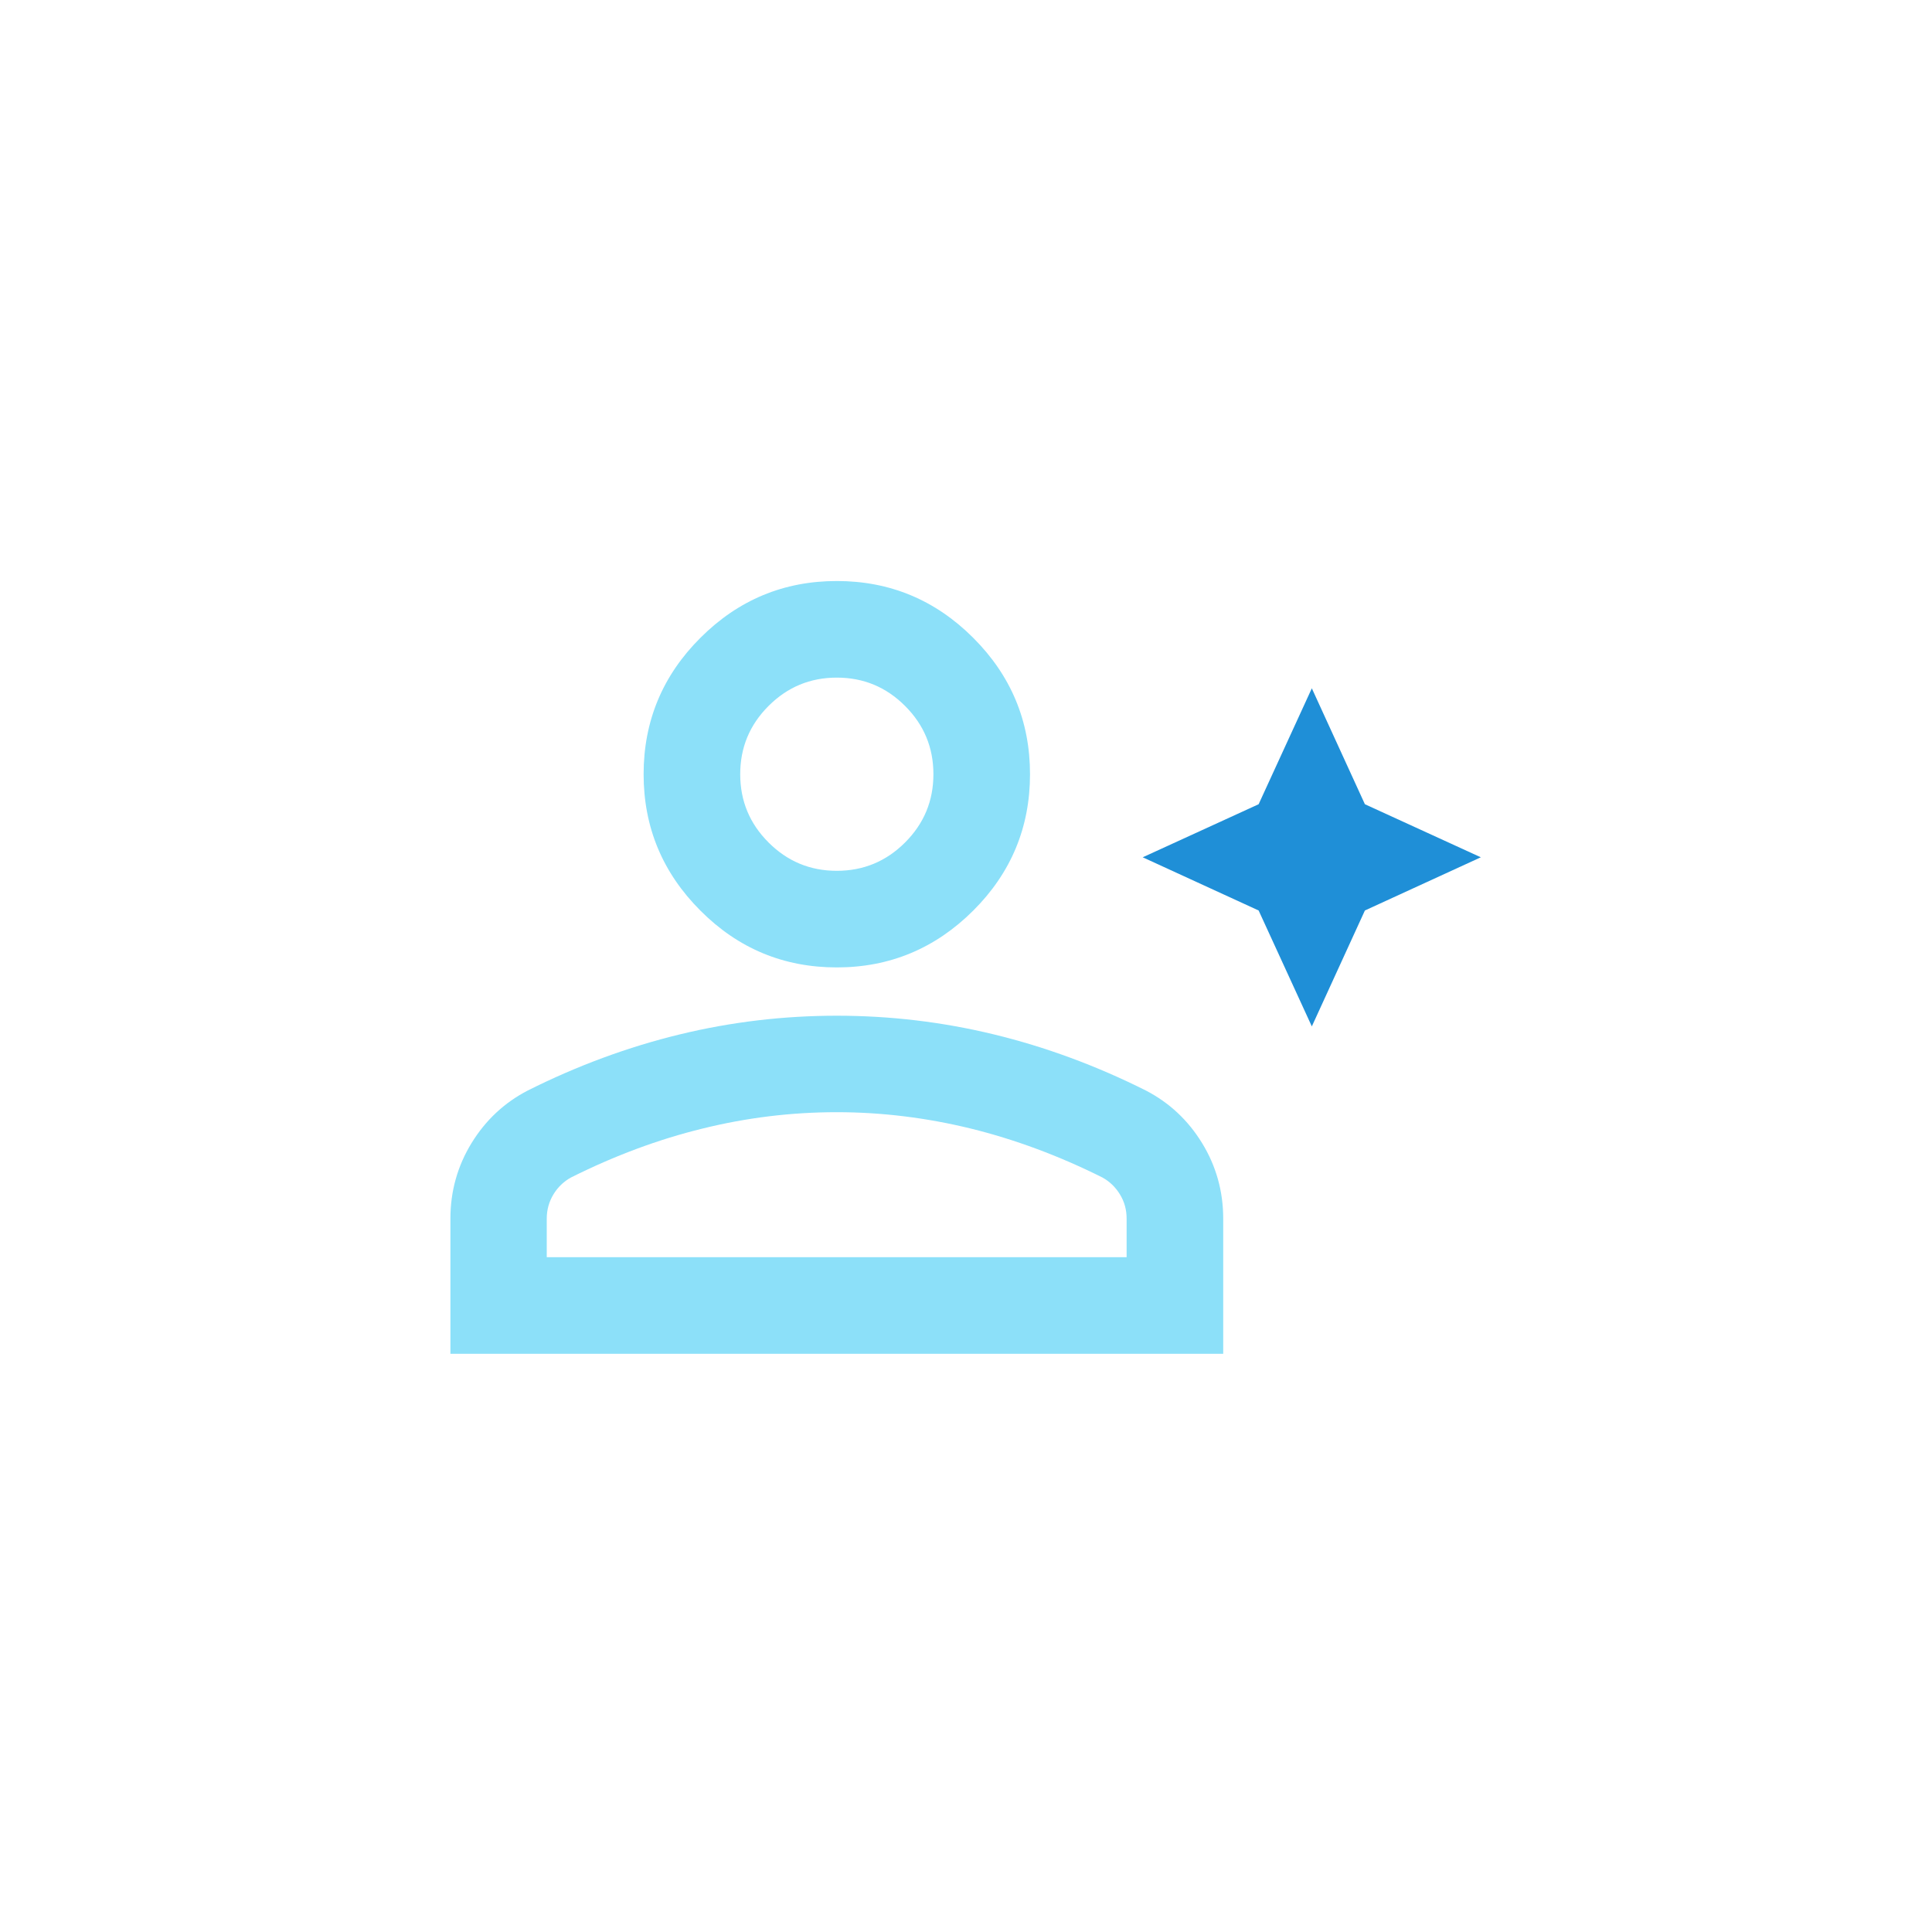 <?xml version="1.0" encoding="UTF-8"?>
<svg xmlns="http://www.w3.org/2000/svg" id="Iconography" viewBox="0 0 150 150">
  <defs>
    <style>.cls-1{fill:#1f8fd7;}.cls-2{fill:#8ce0f9;}</style>
  </defs>
  <path class="cls-2" d="M34.97,105.11v-10.5c0-2.12.55-4.08,1.64-5.86,1.09-1.78,2.55-3.14,4.36-4.08,3.87-1.94,7.81-3.39,11.81-4.36,4-.97,8.06-1.45,12.19-1.45s8.19.48,12.19,1.45c4,.97,7.94,2.42,11.81,4.36,1.81.94,3.27,2.3,4.36,4.08,1.09,1.78,1.64,3.74,1.64,5.86v10.5h-60ZM42.47,97.61h45v-3c0-.69-.17-1.31-.52-1.88-.34-.56-.8-1-1.36-1.31-3.38-1.69-6.78-2.95-10.22-3.8-3.44-.84-6.91-1.27-10.41-1.27s-6.97.42-10.41,1.27c-3.44.84-6.84,2.11-10.22,3.8-.56.31-1.02.75-1.36,1.31-.34.56-.52,1.19-.52,1.88v3ZM64.97,75.11c-4.13,0-7.66-1.47-10.59-4.41-2.94-2.94-4.41-6.47-4.41-10.59s1.47-7.66,4.41-10.59c2.94-2.94,6.47-4.41,10.59-4.41s7.65,1.47,10.59,4.41c2.94,2.94,4.41,6.47,4.41,10.59s-1.47,7.66-4.41,10.59-6.47,4.41-10.59,4.41ZM64.97,67.61c2.06,0,3.83-.73,5.3-2.2,1.47-1.47,2.2-3.23,2.2-5.3s-.73-3.83-2.2-5.3c-1.47-1.47-3.23-2.2-5.3-2.2s-3.83.73-5.3,2.2c-1.47,1.47-2.2,3.23-2.2,5.3s.73,3.83,2.2,5.3c1.47,1.47,3.23,2.2,5.3,2.2Z"></path>
  <polygon class="cls-1" points="101.85 79.69 97.72 70.69 88.72 66.56 97.72 62.44 101.85 53.44 105.97 62.44 114.97 66.56 105.97 70.69 101.85 79.69"></polygon>
</svg>
